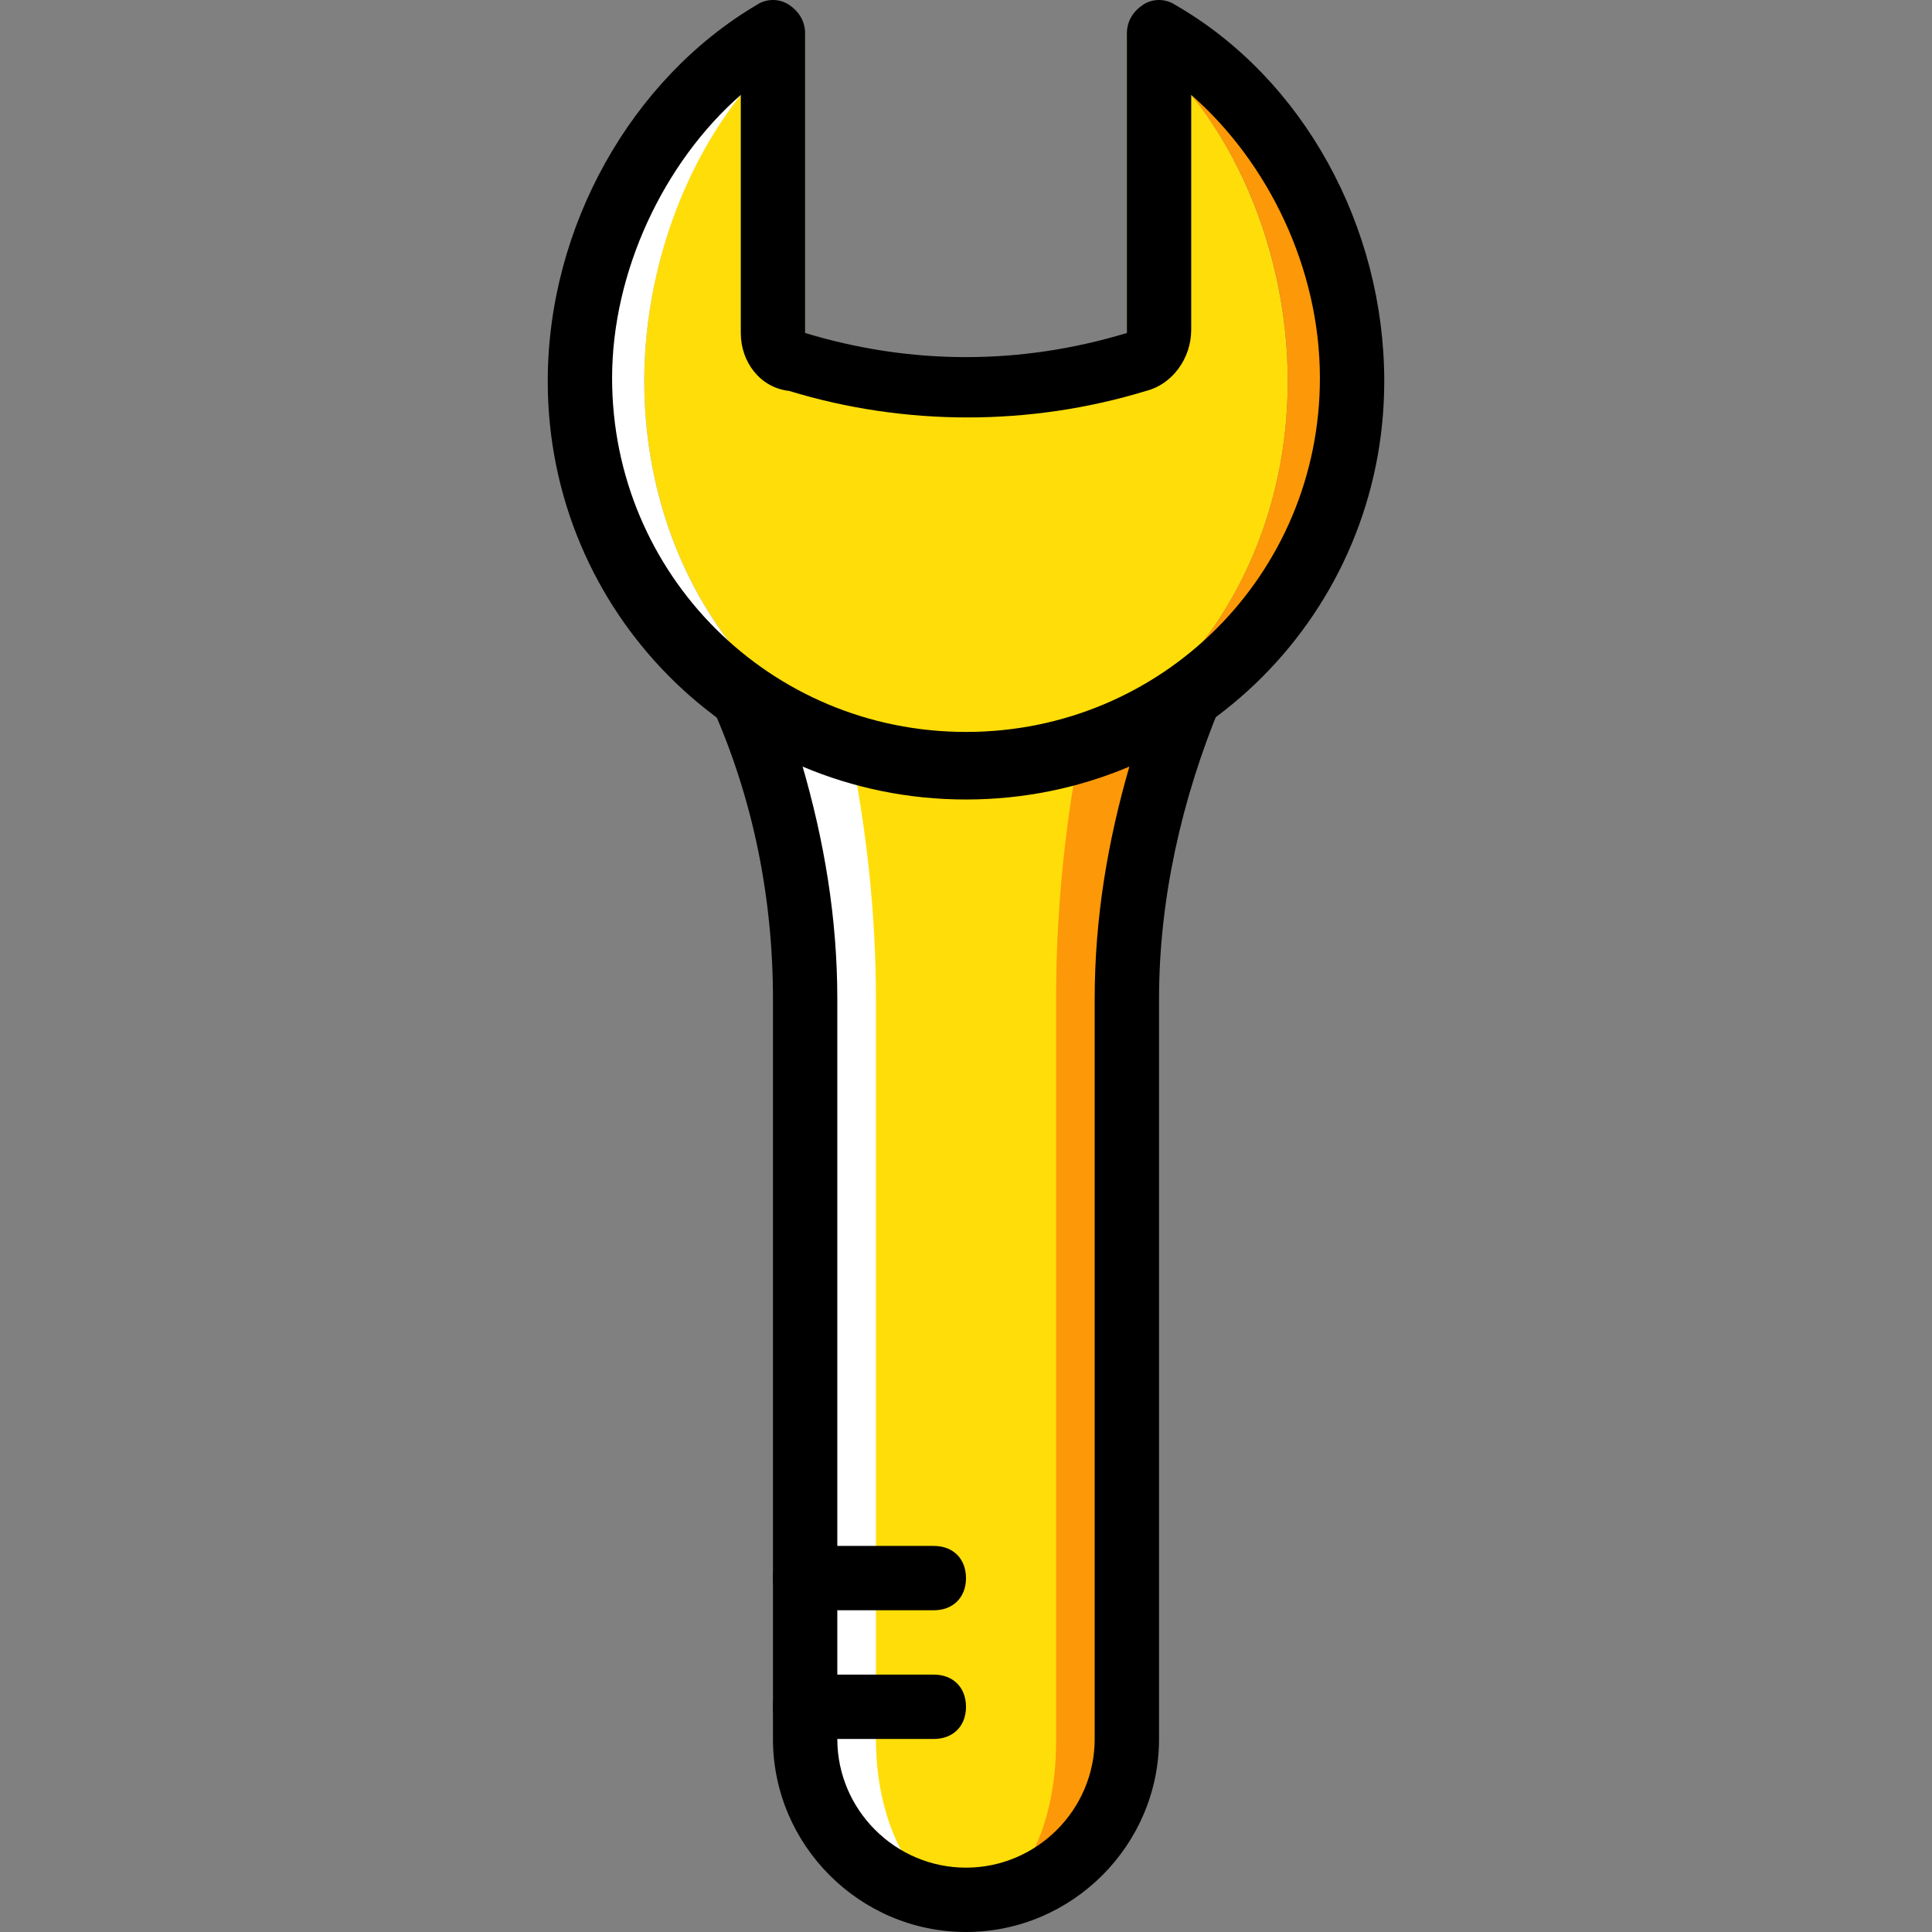 <?xml version="1.0" encoding="iso-8859-1"?>
<!-- Uploaded to: SVG Repo, www.svgrepo.com, Generator: SVG Repo Mixer Tools -->
<svg height="800px" width="800px" version="1.1" id="Layer_1" xmlns="http://www.w3.org/2000/svg" xmlns:xlink="http://www.w3.org/1999/xlink" 
	 viewBox="0 0 512.427 512.427" xml:space="preserve">
<rect x="0" y="0" width="512.427" height="512.427" fill="#808080" stroke="none"/>
<g transform="translate(1 1)">
	<path style="fill:#FD9808;" d="M284.227,197.4c-4.267,21.333-6.827,43.52-6.827,66.56v196.267
		c0,23.893-11.093,42.667-23.893,42.667c23.893,0,42.667-18.773,42.667-42.667V263.96c0-28.16,5.973-55.467,17.067-81.067
		C303.853,189.72,294.467,193.987,284.227,197.4"/>
	<path style="fill:#FFDD09;" d="M297.88,7.96v79.36c0,3.413-1.707,7.68-5.12,8.533c-24.747,8.533-50.347,8.533-75.093,0
		c-2.56-1.707-5.12-5.12-5.12-8.533V7.96c-25.6,17.92-42.667,54.613-42.667,92.16c0,56.32,38.4,102.4,85.333,102.4
		s85.333-46.08,85.333-102.4C340.547,62.573,323.48,25.88,297.88,7.96"/>
	<path style="fill:#FFFFFF;" d="M169.88,100.12c0-33.28,13.653-65.707,34.133-85.333V7.96c-30.72,17.92-51.2,54.613-51.2,92.16
		c0,56.32,46.08,102.4,102.4,102.4C208.28,202.52,169.88,156.44,169.88,100.12"/>
	<path style="fill:#FD9808;" d="M306.413,7.96v6.827c20.48,19.627,34.133,51.2,34.133,85.333c0,56.32-38.4,102.4-85.333,102.4
		c56.32,0,102.4-46.08,102.4-102.4C357.613,62.573,337.133,25.88,306.413,7.96"/>
	<path style="fill:#FFDD09;" d="M255.213,202.52c-12.8,0-24.747-6.827-34.133-18.773c5.973,25.6,9.387,52.907,9.387,81.067V461.08
		c0,23.893,11.093,42.667,24.747,42.667c13.653,0,23.893-18.773,23.893-42.667V263.96c0-28.16,3.413-55.467,9.387-81.067
		C279.96,195.693,268.013,202.52,255.213,202.52"/>
	<path style="fill:#FFFFFF;" d="M231.32,460.227V263.96c0-23.04-2.56-45.227-6.827-66.56c-10.24-3.413-19.627-8.533-29.013-14.507
		c11.093,25.6,17.067,52.907,17.067,81.067v196.267c0,23.893,18.773,42.667,42.667,42.667
		C242.413,502.893,231.32,484.12,231.32,460.227"/>
	<path d="M255.213,511.427c-28.16,0-51.2-23.04-51.2-51.2V263.96c0-26.453-5.12-52.907-16.213-77.653
		c-1.707-3.413-0.853-7.68,2.56-10.24c3.413-2.56,6.827-2.56,10.24,0c16.213,11.093,34.987,17.92,54.613,17.92
		s38.4-5.973,54.613-17.92c3.413-2.56,7.68-1.707,10.24,0c2.56,2.56,4.267,6.827,2.56,10.24
		c-10.24,24.747-16.213,51.2-16.213,77.653v196.267C306.413,488.387,283.373,511.427,255.213,511.427z M211.693,201.667
		c5.973,20.48,9.387,40.96,9.387,62.293v196.267c0,18.773,15.36,34.133,34.133,34.133s34.133-15.36,34.133-34.133V263.96
		c0-21.333,3.413-41.813,9.387-62.293C271.427,213.613,239,213.613,211.693,201.667z"/>
	<path d="M255.213,211.053c-61.44,0-110.933-49.493-110.933-110.933c0-40.96,22.187-80.213,55.467-99.84
		c2.56-1.707,5.973-1.707,8.533,0s4.267,4.267,4.267,7.68v79.36c28.16,8.533,57.173,8.533,85.333,0V7.96
		c0-3.413,1.707-5.973,4.267-7.68c2.56-1.707,5.973-1.707,8.533,0c34.133,19.627,55.467,58.88,55.467,99.84
		C366.147,161.56,316.653,211.053,255.213,211.053z M195.48,24.173c-20.48,17.92-34.133,46.933-34.133,75.093
		c0,52.053,41.813,93.867,93.867,93.867s93.867-41.813,93.867-93.867c0-29.013-13.653-57.173-34.133-75.093v62.293
		c0,7.68-5.12,14.507-11.947,16.213c-30.72,9.387-64,9.387-94.72,0c-7.68-0.853-12.8-7.68-12.8-15.36V24.173z"/>
	<path d="M246.68,460.227h-34.133c-5.12,0-8.533-3.413-8.533-8.533s3.413-8.533,8.533-8.533h34.133c5.12,0,8.533,3.413,8.533,8.533
		S251.8,460.227,246.68,460.227z"/>
	<path d="M246.68,426.093h-34.133c-5.12,0-8.533-3.413-8.533-8.533s3.413-8.533,8.533-8.533h34.133c5.12,0,8.533,3.413,8.533,8.533
		S251.8,426.093,246.68,426.093z"/>
</g>
</svg>